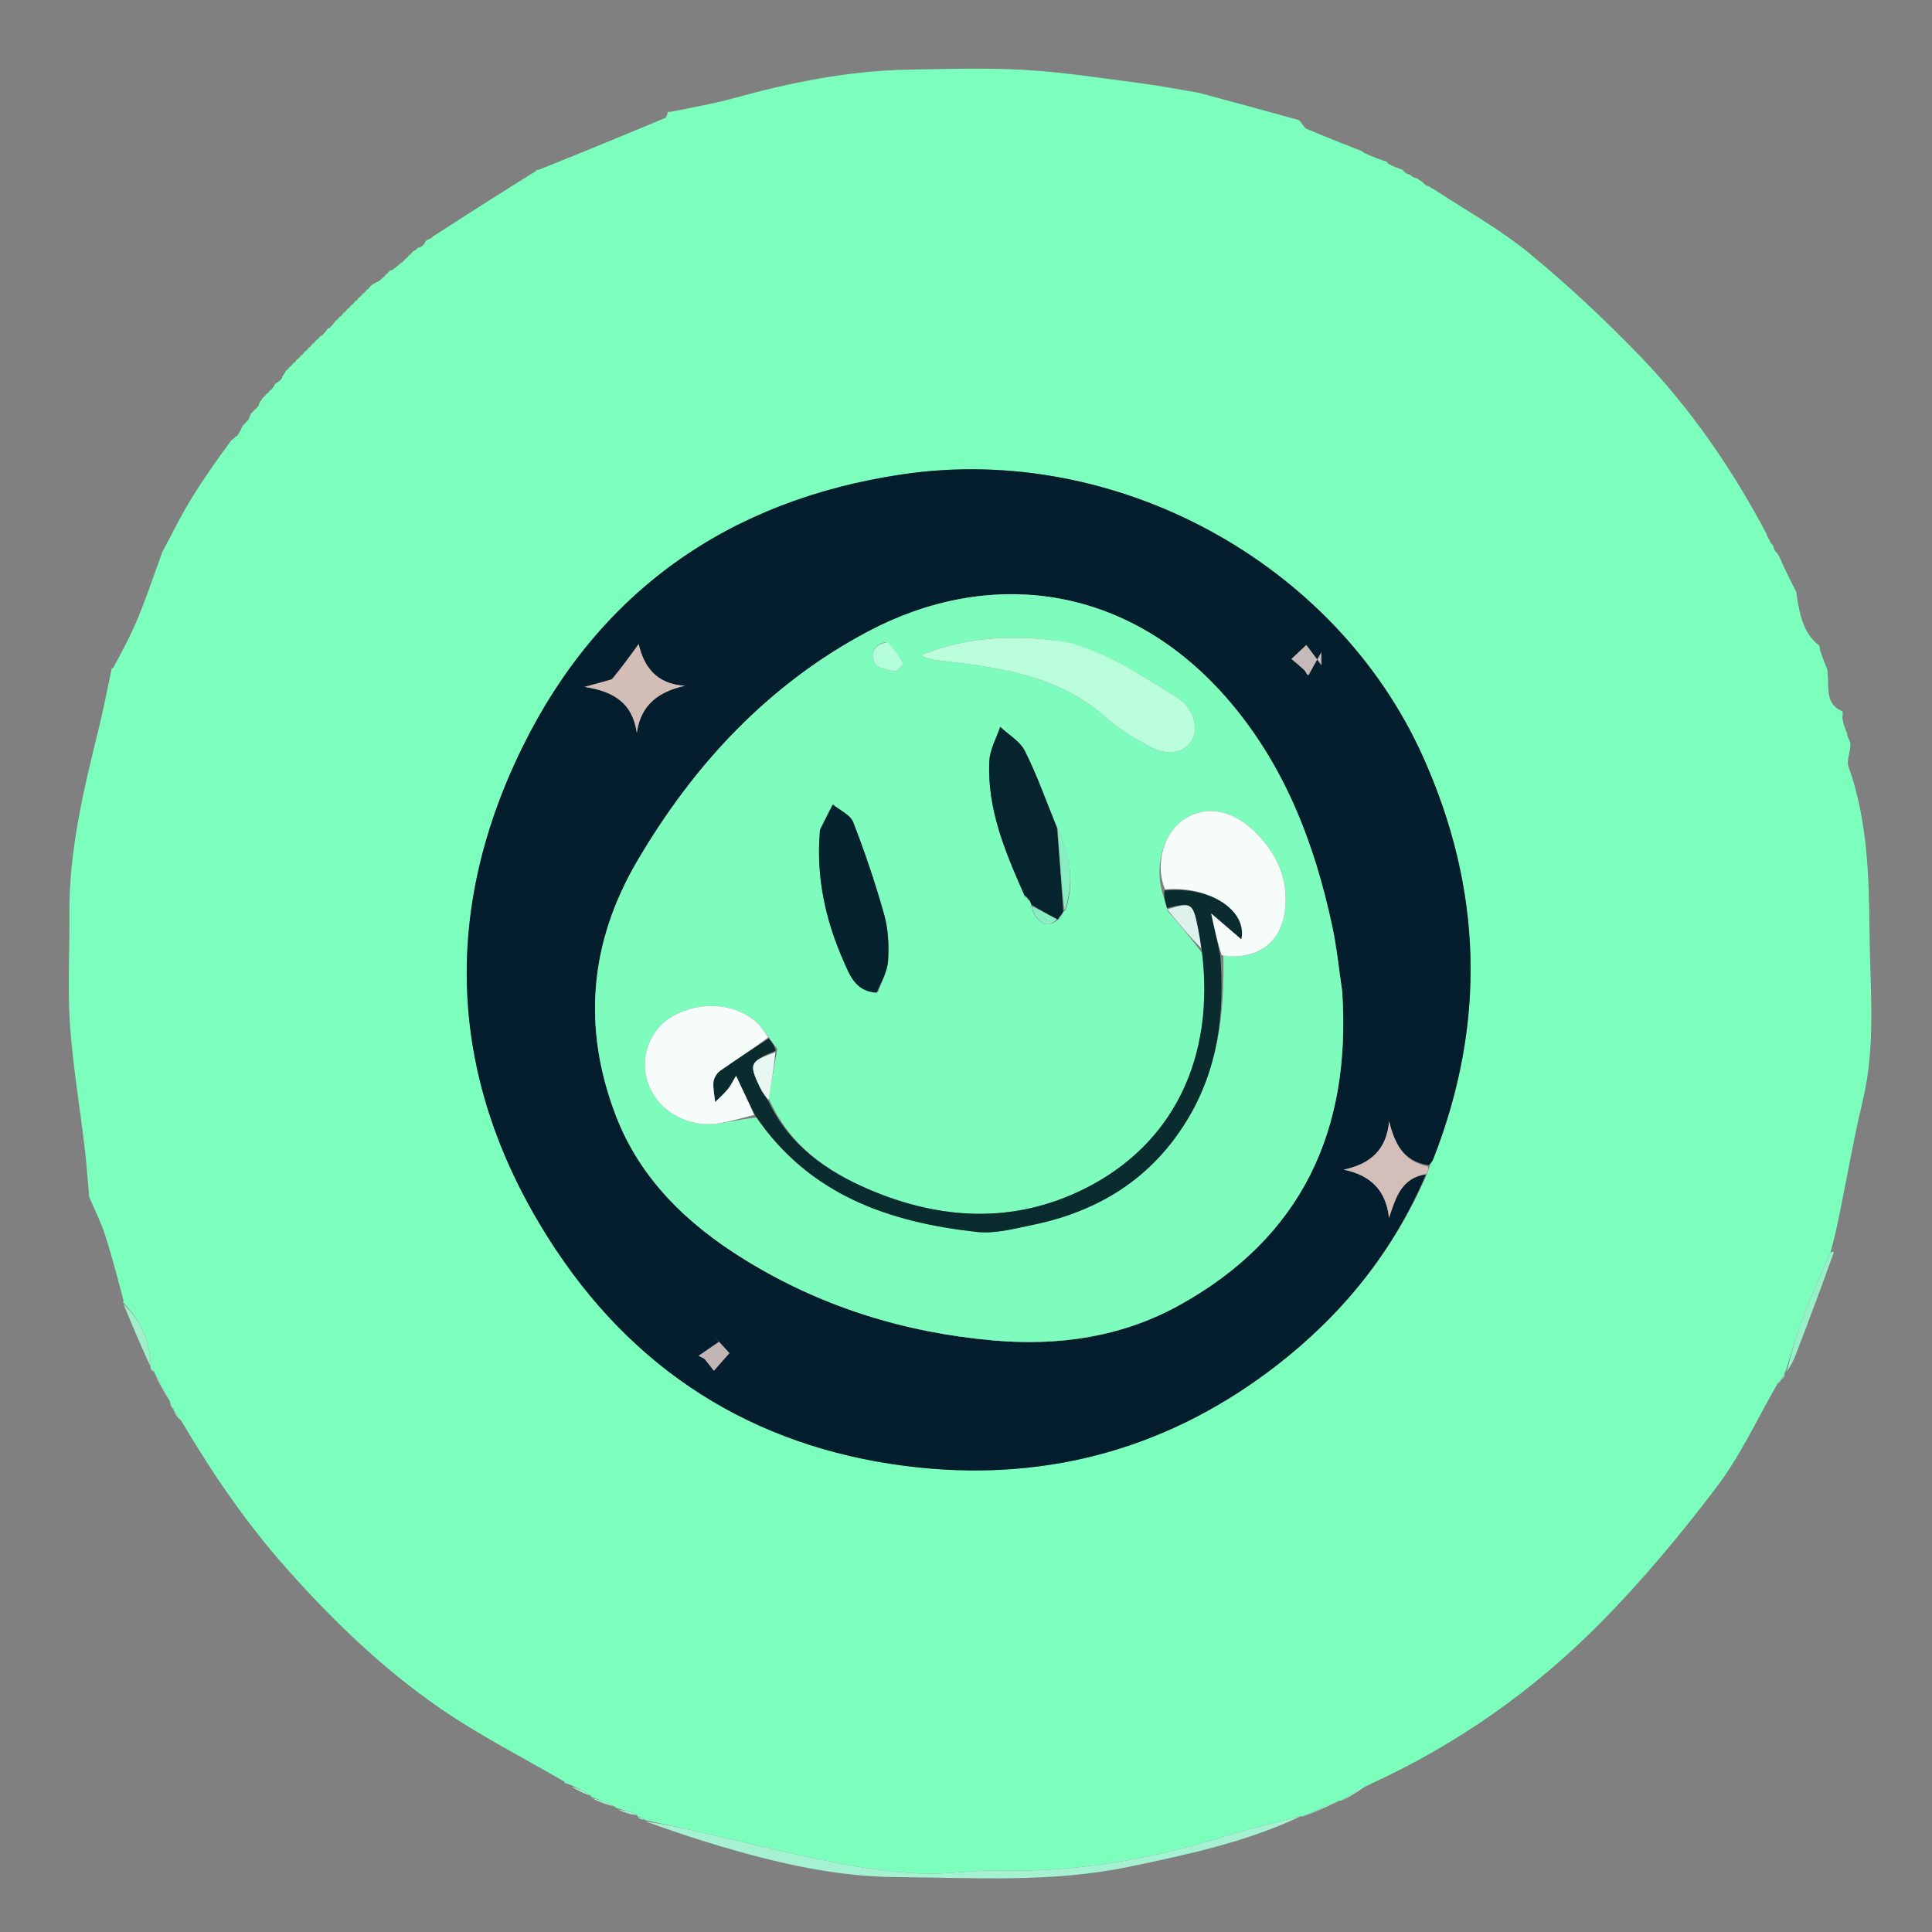 <svg version="1.1" id="Layer_1" xmlns="http://www.w3.org/2000/svg" xmlns:xlink="http://www.w3.org/1999/xlink" x="0px" y="0px" width="100%" viewBox="0 0 500 500" enable-background="new 0 0 500 500" xml:space="preserve">

<rect x="0" y="0" width="500" height="500" fill="#808080" stroke="none"/>

<path fill="#7CFEBD" opacity="1" stroke="none" d="
M460.012,358.097 
	C454.86,367.014 450.529,376.552 444.364,384.703 
	C435.08,396.976 425.153,408.91 414.346,419.85 
	C397.07,437.34 377.153,451.486 354.03,462.005 
	C351.189,463.386 349.1,464.726 347.011,466.067 
	C347.011,466.067 346.999,466.005 346.626,466.006 
	C343.183,467.38 340.114,468.751 337.044,470.123 
	C337.044,470.123 337.026,470.051 336.638,470.018 
	C329.9,471.696 323.486,473.2 317.213,475.155 
	C298.076,481.118 278.609,484.571 258.476,484.11 
	C251.689,483.955 244.857,485.191 238.091,484.861 
	C230.686,484.499 223.253,483.459 215.975,482.002 
	C203.894,479.584 191.929,476.583 179.909,473.858 
	C175.581,472.876 171.233,471.982 166.895,471.047 
	C166.895,471.047 166.992,471.03 166.82,470.818 
	C166.066,470.417 165.484,470.228 164.902,470.04 
	C164.902,470.04 164.977,470.042 164.887,469.709 
	C163.143,468.913 161.489,468.45 159.835,467.987 
	C159.835,467.987 159.421,467.959 159.115,467.551 
	C156.852,466.434 154.895,465.725 152.937,465.016 
	C152.937,465.016 152.999,465.005 152.916,464.695 
	C151.185,463.593 149.536,462.801 147.887,462.008 
	C147.887,462.008 147.44,461.974 147.075,461.722 
	C146.466,461.287 146.202,461.137 145.919,461.021 
	C135.214,454.765 124.082,449.128 113.905,442.107 
	C99.022,431.84 86.049,419.329 74.009,405.74 
	C63.821,394.241 55.231,381.737 47.107,368.037 
	C46.291,366.571 45.608,365.795 44.924,365.018 
	C44.924,365.018 44.99,365.007 44.958,364.734 
	C44.596,363.971 44.265,363.482 43.934,362.993 
	C43.934,362.993 43.999,362.993 43.983,362.64 
	C42.599,359.876 41.231,357.466 39.863,355.056 
	C39.863,355.056 39.965,355.035 39.849,354.843 
	C39.443,354.442 39.153,354.234 38.863,354.025 
	C38.863,354.025 38.95,354.035 38.969,353.652 
	C38.883,346.868 36.26,341.572 31.868,337.053 
	C31.868,337.053 31.942,337.038 31.975,336.649 
	C30.404,330.658 28.941,325.01 27.146,319.47 
	C26.089,316.205 24.506,313.111 23.16,309.94 
	C23.16,309.94 23.008,309.576 23.012,308.914 
	C22.628,304.296 22.308,300.332 21.835,296.386 
	C20.584,285.937 18.813,275.527 18.108,265.043 
	C17.473,255.595 18.045,246.069 17.962,236.579 
	C17.82,220.211 21.62,204.486 25.505,188.757 
	C26.801,183.506 27.801,178.18 28.937,172.889 
	C28.937,172.889 28.942,172.965 29.261,172.895 
	C31.662,168.476 33.947,164.21 35.772,159.757 
	C38.042,154.219 39.932,148.526 41.985,142.901 
	C44.385,138.432 46.6,133.852 49.232,129.525 
	C52.393,124.329 55.908,119.348 59.815,114.007 
	C60.568,113.463 60.774,113.186 60.981,112.908 
	C60.981,112.908 60.983,112.979 61.294,112.909 
	C62.055,111.865 62.504,110.89 62.954,109.915 
	C62.954,109.915 62.973,109.983 63.167,109.859 
	C63.568,109.458 63.774,109.183 63.98,108.907 
	C63.98,108.907 63.984,108.991 64.191,108.81 
	C64.585,108.06 64.772,107.491 64.96,106.922 
	C64.96,106.922 64.981,106.988 65.176,106.862 
	C65.574,106.46 65.777,106.182 65.98,105.905 
	C65.98,105.905 65.983,105.984 66.176,105.856 
	C66.574,105.447 66.779,105.165 66.984,104.883 
	C66.984,104.883 67.04,104.399 67.293,104.035 
	C67.745,103.457 67.884,103.209 67.963,102.926 
	C67.963,102.926 67.995,102.988 68.19,102.86 
	C68.584,102.458 68.782,102.185 68.98,101.912 
	C68.98,101.912 68.983,101.984 69.178,101.861 
	C69.575,101.461 69.777,101.182 69.979,100.904 
	C69.979,100.904 69.982,100.982 70.178,100.855 
	C70.577,100.441 70.78,100.154 70.982,99.867 
	C70.995,99.532 71.144,99.276 71.889,98.913 
	C72.558,98.44 72.768,98.153 72.978,97.866 
	C72.978,97.866 73.026,97.44 73.284,97.089 
	C73.757,96.501 73.901,96.228 73.973,95.917 
	C73.973,95.917 73.984,95.986 74.18,95.863 
	C74.577,95.464 74.779,95.187 74.98,94.911 
	C74.98,94.911 74.983,94.983 75.177,94.861 
	C75.575,94.463 75.778,94.185 75.98,93.908 
	C75.98,93.908 75.983,93.983 76.176,93.86 
	C76.573,93.459 76.777,93.181 76.98,92.904 
	C76.98,92.904 76.982,92.983 77.174,92.859 
	C77.57,92.456 77.775,92.178 77.979,91.899 
	C77.979,91.899 77.981,91.982 78.172,91.857 
	C78.568,91.454 78.772,91.174 78.977,90.895 
	C78.977,90.895 78.98,90.981 79.17,90.856 
	C79.565,90.451 79.77,90.171 79.976,89.891 
	C79.976,89.891 79.978,89.98 80.167,89.855 
	C80.563,89.45 80.769,89.171 80.976,88.892 
	C80.976,88.892 80.978,88.98 81.167,88.855 
	C81.563,88.451 81.77,88.172 81.977,87.892 
	C81.977,87.892 81.979,87.98 82.168,87.857 
	C82.565,87.455 82.772,87.177 82.979,86.898 
	C82.979,86.898 82.973,86.971 83.264,86.918 
	C84.019,86.207 84.484,85.549 84.948,84.892 
	C84.948,84.892 84.965,84.965 85.254,84.912 
	C86.014,84.205 86.483,83.553 86.953,82.9 
	C86.953,82.9 86.966,82.972 87.162,82.852 
	C87.564,82.453 87.771,82.174 87.977,81.895 
	C87.977,81.895 87.979,81.981 88.168,81.856 
	C88.564,81.453 88.771,81.175 88.978,80.897 
	C88.978,80.897 88.98,80.981 89.17,80.856 
	C89.566,80.453 89.772,80.175 89.979,79.897 
	C89.979,79.897 89.98,79.982 90.171,79.858 
	C90.567,79.456 90.773,79.178 90.979,78.9 
	C90.979,78.9 90.981,78.982 91.172,78.858 
	C91.569,78.456 91.774,78.178 91.979,77.899 
	C91.979,77.899 91.981,77.982 92.172,77.858 
	C92.569,77.457 92.774,77.178 92.979,76.9 
	C92.979,76.9 92.981,76.982 93.172,76.86 
	C93.569,76.461 93.775,76.184 93.981,75.908 
	C93.981,75.908 93.982,75.984 94.176,75.863 
	C94.573,75.466 94.778,75.191 94.982,74.915 
	C94.982,74.915 94.985,74.986 95.182,74.864 
	C95.584,74.465 95.789,74.188 95.995,73.912 
	C96.427,73.614 96.858,73.317 97.816,72.877 
	C98.556,72.458 98.77,72.18 98.984,71.903 
	C98.984,71.903 98.984,71.985 99.176,71.862 
	C99.572,71.46 99.777,71.181 99.981,70.902 
	C99.981,70.902 99.983,70.983 100.175,70.862 
	C100.572,70.463 100.777,70.185 100.982,69.907 
	C100.982,69.907 100.983,69.978 101.308,69.974 
	C102.408,69.282 103.184,68.594 103.961,67.907 
	C103.961,67.907 103.969,67.979 104.164,67.856 
	C104.567,67.459 104.774,67.184 104.982,66.91 
	C104.982,66.91 104.984,66.984 105.177,66.86 
	C105.574,66.459 105.777,66.182 105.981,65.905 
	C105.981,65.905 105.983,65.984 106.174,65.863 
	C106.572,65.469 106.779,65.196 106.986,64.923 
	C106.986,64.923 106.99,64.991 107.181,64.905 
	C107.661,64.667 107.896,64.456 108.078,64.187 
	C108.078,64.187 108.461,64.036 108.906,63.886 
	C109.562,63.449 109.774,63.161 109.986,62.874 
	C109.994,62.538 110.14,62.282 110.881,61.968 
	C111.633,61.676 111.877,61.46 112.068,61.185 
	C120.435,55.792 128.801,50.4 137.759,44.859 
	C138.565,44.44 138.78,44.169 138.995,43.899 
	C138.995,43.899 138.981,43.974 139.338,43.972 
	C150.503,39.514 161.316,35.072 172.097,30.551 
	C172.537,30.367 172.669,29.447 172.944,28.869 
	C172.944,28.869 172.968,28.942 173.369,28.976 
	C179.193,27.812 184.68,26.848 190.026,25.372 
	C204.849,21.279 219.841,18.283 235.26,18.015 
	C245.323,17.839 255.419,17.524 265.451,18.107 
	C275.32,18.681 285.138,20.233 294.958,21.506 
	C300.033,22.164 305.065,23.147 310.117,23.982 
	C318.752,26.317 327.395,28.627 336.008,31.046 
	C336.564,31.202 336.887,32.193 337.901,33.217 
	C343.028,35.421 347.572,37.204 352.116,38.986 
	C352.116,38.986 352.548,39.036 352.844,39.465 
	C355.125,40.576 357.111,41.258 359.098,41.94 
	C359.098,41.94 359.024,41.96 359.102,42.283 
	C360.476,43.063 361.771,43.52 363.066,43.976 
	C363.066,43.976 363.001,43.99 363.137,44.183 
	C363.557,44.579 363.841,44.781 364.125,44.984 
	C364.125,44.984 364.559,45.017 364.92,45.28 
	C365.527,45.757 365.807,45.909 366.121,45.998 
	C366.121,45.998 366.551,46.04 366.908,46.294 
	C367.505,46.752 367.776,46.898 368.078,46.986 
	C368.078,46.986 368.007,46.991 368.14,47.182 
	C368.554,47.58 368.833,47.787 369.113,47.994 
	C369.113,47.994 369.53,48.038 369.891,48.297 
	C370.506,48.766 370.793,48.913 371.113,48.997 
	C379.311,54.412 388.023,59.199 395.579,65.396 
	C405.628,73.636 415.172,82.592 424.217,91.934 
	C437.259,105.405 447.909,120.759 457.018,137.863 
	C457.415,139.018 457.753,139.506 458.091,139.994 
	C458.091,139.994 458.015,139.989 458.104,140.168 
	C458.342,140.625 458.548,140.854 458.809,141.033 
	C458.809,141.033 458.969,141.444 459.075,141.887 
	C459.333,142.619 459.543,142.855 459.811,143.041 
	C460.142,143.469 460.474,143.896 460.897,144.982 
	C462.261,148.111 463.533,150.582 464.804,153.052 
	C464.804,153.052 464.972,153.442 464.985,154.062 
	C465.818,159.344 466.746,163.955 470.829,167.082 
	C470.829,167.082 470.969,167.445 470.976,168.034 
	C471.598,170.103 472.213,171.583 472.827,173.063 
	C472.827,173.063 472.978,173.436 472.984,174.068 
	C473.345,178.204 472.348,182.261 476.824,184.082 
	C476.882,184.483 476.939,184.884 476.802,185.836 
	C477.101,187.58 477.594,188.774 478.087,189.967 
	C478.087,189.967 478.019,189.986 478.038,190.245 
	C478.311,191.014 478.565,191.524 478.819,192.035 
	C478.878,192.442 478.937,192.849 478.777,193.853 
	C478.472,195.742 477.965,197.184 478.365,198.303 
	C483.372,212.319 483.694,227.002 483.832,241.541 
	C483.969,255.949 485.518,270.464 482.089,284.801 
	C479.751,294.577 478.046,304.504 476.036,314.359 
	C475.38,317.575 474.655,320.777 473.707,324.22 
	C471.068,330.196 468.538,335.882 466.346,341.695 
	C464.693,346.078 463.473,350.624 462.061,355.097 
	C462.061,355.097 462.034,355.022 461.829,355.197 
	C461.425,355.937 461.227,356.501 461.028,357.066 
	C461.028,357.066 461.013,357.003 460.821,357.141 
	C460.424,357.552 460.218,357.824 460.012,358.097 
M370.208,301.291 
	C370.447,300.855 370.737,300.439 370.918,299.979 
	C384.693,264.878 383.713,230.168 368.247,195.8 
	C345.596,145.466 288.721,114.575 233.544,122.755 
	C188.693,129.404 155.114,152.948 135.253,193.29 
	C113.367,237.744 116.352,282.147 143.994,323.615 
	C166.179,356.898 198.102,375.666 237.856,379.793 
	C272.028,383.34 303.223,374.458 330.488,353.29 
	C347.409,340.153 360.602,323.894 369.42,303.586 
	C369.573,303.034 369.727,302.483 370.208,301.291 
z" data-index="1" style="opacity: 1;"></path>
<path fill="#A5F2D3" opacity="1" stroke="none" d="
M167.079,471.385 
	C171.233,471.982 175.581,472.876 179.909,473.858 
	C191.929,476.583 203.894,479.584 215.975,482.002 
	C223.253,483.459 230.686,484.499 238.091,484.861 
	C244.857,485.191 251.689,483.955 258.476,484.11 
	C278.609,484.571 298.076,481.118 317.213,475.155 
	C323.486,473.2 329.9,471.696 336.675,470.021 
	C322.742,476.656 307.482,479.943 292.085,483.142 
	C272.074,487.3 251.935,485.933 231.854,485.79 
	C216.405,485.68 201.272,482.197 186.441,477.805 
	C180.012,475.901 173.654,473.758 167.079,471.385 
z" data-index="2"></path>

<path fill="#94EDC3" opacity="1" stroke="none" d="
M473.961,323.985 
	C474.655,320.777 475.38,317.575 476.036,314.359 
	C478.046,304.504 479.751,294.577 482.089,284.801 
	C485.518,270.464 483.969,255.949 483.832,241.541 
	C483.694,227.002 483.372,212.319 478.365,198.303 
	C477.965,197.184 478.472,195.742 478.806,194.161 
	C481.04,203.759 483.958,213.566 484.79,223.548 
	C485.983,237.881 486.551,252.392 485.719,266.731 
	C484.932,280.305 482.217,293.793 479.895,307.241 
	C478.952,312.702 476.804,317.955 474.804,323.648 
	C474.405,323.994 473.961,323.985 473.961,323.985 
z" data-index="4" style="visibility: hidden;"></path>

<path fill="#9DF2CB" opacity="1" stroke="none" d="
M172.554,28.927 
	C172.669,29.447 172.537,30.367 172.097,30.551 
	C161.316,35.072 150.503,39.514 139.301,43.963 
	C143.759,41.332 148.474,38.397 153.5,36.164 
	C159.583,33.461 165.93,31.351 172.554,28.927 
z" data-index="6" style="visibility: hidden;"></path>
<path fill="#98F0C6" opacity="1" stroke="none" d="
M473.707,324.22 
	C473.961,323.985 474.405,323.994 474.627,323.998 
	C471.434,332.995 468.033,341.993 464.589,350.976 
	C464.079,352.305 463.368,353.556 462.406,354.97 
	C463.473,350.624 464.693,346.078 466.346,341.695 
	C468.538,335.882 471.068,330.196 473.707,324.22 
z" data-index="7"></path>

<path fill="#9FF0CA" opacity="1" stroke="none" d="
M23.094,310.347 
	C24.506,313.111 26.089,316.205 27.146,319.47 
	C28.941,325.01 30.404,330.658 31.972,336.687 
	C28.968,328.327 25.998,319.54 23.094,310.347 
z" data-index="9" style="visibility: hidden;"></path>
<path fill="#9FF0CA" opacity="1" stroke="none" d="
M31.933,337.437 
	C36.26,341.572 38.883,346.868 38.959,353.695 
	C36.621,348.688 34.309,343.255 31.933,337.437 
z" data-index="10"></path>

<path fill="#94EDC3" opacity="1" stroke="none" d="
M470.917,166.692 
	C466.746,163.955 465.818,159.344 465.006,154.273 
	C467.011,158.01 469.007,162.156 470.917,166.692 
z" data-index="12" style="visibility: hidden;"></path>

<path fill="#A5F2D3" opacity="1" stroke="none" d="
M337.432,470.073 
	C340.114,468.751 343.183,467.38 346.657,466.01 
	C343.981,467.35 340.9,468.686 337.432,470.073 
z" data-index="14"></path>

<path fill="#A5F2D3" opacity="1" stroke="none" d="
M347.39,466.025 
	C349.1,464.726 351.189,463.386 353.66,462.03 
	C351.951,463.337 349.86,464.66 347.39,466.025 
z" data-index="16"></path>
<path fill="#9FF0CA" opacity="1" stroke="none" d="
M39.923,355.426 
	C41.231,357.466 42.599,359.876 43.977,362.671 
	C42.652,360.637 41.318,358.217 39.923,355.426 
z" data-index="17"></path>

<path fill="#A5F2D3" opacity="1" stroke="none" d="
M153.088,465.341 
	C154.895,465.725 156.852,466.434 158.922,467.474 
	C157.103,467.091 155.171,466.379 153.088,465.341 
z" data-index="19"></path>
<path fill="#A5F2D3" opacity="1" stroke="none" d="
M147.96,462.381 
	C149.536,462.801 151.185,463.593 152.91,464.726 
	C151.336,464.295 149.684,463.525 147.96,462.381 
z" data-index="20"></path>

<path fill="#94EDC3" opacity="1" stroke="none" d="
M472.906,172.687 
	C472.213,171.583 471.598,170.103 470.999,168.226 
	C471.671,169.324 472.327,170.818 472.906,172.687 
z" data-index="22" style="visibility: hidden;"></path>
<path fill="#A5F2D3" opacity="1" stroke="none" d="
M159.984,468.33 
	C161.489,468.45 163.143,468.913 164.883,469.746 
	C163.357,469.635 161.745,469.154 159.984,468.33 
z" data-index="23"></path>

<path fill="#92EDBE" opacity="1" stroke="none" d="
M62.647,110.036 
	C62.504,110.89 62.055,111.865 61.259,112.902 
	C61.389,112.029 61.865,111.093 62.647,110.036 
z" data-index="25" style="visibility: hidden;"></path>
<path fill="#9FF0CA" opacity="1" stroke="none" d="
M44.973,365.346 
	C45.608,365.795 46.291,366.571 46.99,367.703 
	C46.345,367.263 45.683,366.469 44.973,365.346 
z" data-index="26"></path>

<path fill="#92EDBE" opacity="1" stroke="none" d="
M86.614,82.954 
	C86.483,83.553 86.014,84.205 85.218,84.904 
	C85.353,84.302 85.814,83.656 86.614,82.954 
z" data-index="28" style="visibility: hidden;"></path>

<path fill="#94EDC3" opacity="1" stroke="none" d="
M458.039,139.679 
	C457.753,139.506 457.415,139.018 457.046,138.224 
	C457.339,138.4 457.663,138.882 458.039,139.679 
z" data-index="30" style="visibility: hidden;"></path>

<path fill="#9FF0CA" opacity="1" stroke="none" d="
M43.979,363.311 
	C44.265,363.482 44.596,363.971 44.952,364.767 
	C44.66,364.592 44.342,364.11 43.979,363.311 
z" data-index="32"></path>
<path fill="#98F0C6" opacity="1" stroke="none" d="
M461.326,356.948 
	C461.227,356.501 461.425,355.937 461.867,355.187 
	C461.948,355.611 461.786,356.221 461.326,356.948 
z" data-index="33"></path>

<path fill="#A5F2D3" opacity="1" stroke="none" d="
M165.012,470.35 
	C165.484,470.228 166.066,470.417 166.826,470.867 
	C166.377,470.972 165.749,470.817 165.012,470.35 
z" data-index="35"></path>

<path fill="#9AEEC7" opacity="1" stroke="none" d="
M366.022,45.739 
	C365.807,45.909 365.527,45.757 365.122,45.362 
	C365.283,45.281 365.603,45.38 366.022,45.739 
z" data-index="37" style="visibility: hidden;"></path>

<path fill="#9DF2CB" opacity="1" stroke="none" d="
M138.733,43.98 
	C138.78,44.169 138.565,44.44 138.121,44.835 
	C138.085,44.66 138.278,44.361 138.733,43.98 
z" data-index="39" style="visibility: hidden;"></path>
<path fill="#9FF0CA" opacity="1" stroke="none" d="
M38.944,354.299 
	C39.153,354.234 39.443,354.442 39.856,354.895 
	C39.661,354.95 39.343,354.761 38.944,354.299 
z" data-index="40"></path>
<path fill="#98F0C6" opacity="1" stroke="none" d="
M460.268,358.006 
	C460.218,357.824 460.424,357.552 460.853,357.148 
	C460.892,357.317 460.708,357.616 460.268,358.006 
z" data-index="41"></path>
<path fill="#A5F2D3" opacity="1" stroke="none" d="
M146.009,461.273 
	C146.202,461.137 146.466,461.287 146.868,461.635 
	C146.717,461.709 146.408,461.617 146.009,461.273 
z" data-index="42"></path>

<path fill="#92EDBE" opacity="1" stroke="none" d="
M82.714,86.979 
	C82.772,87.177 82.565,87.455 82.124,87.856 
	C82.077,87.672 82.263,87.365 82.714,86.979 
z" data-index="44" style="visibility: hidden;"></path>

<path fill="#92EDBE" opacity="1" stroke="none" d="
M88.715,80.98 
	C88.771,81.175 88.564,81.453 88.125,81.855 
	C88.079,81.674 88.266,81.368 88.715,80.98 
z" data-index="46" style="visibility: hidden;"></path>

<path fill="#92EDBE" opacity="1" stroke="none" d="
M90.715,78.98 
	C90.773,79.178 90.567,79.456 90.128,79.857 
	C90.081,79.673 90.265,79.367 90.715,78.98 
z" data-index="48" style="visibility: hidden;"></path>

<path fill="#92EDBE" opacity="1" stroke="none" d="
M92.715,76.98 
	C92.774,77.178 92.569,77.457 92.131,77.858 
	C92.083,77.674 92.266,77.367 92.715,76.98 
z" data-index="50" style="visibility: hidden;"></path>

<path fill="#92EDBE" opacity="1" stroke="none" d="
M94.72,74.993 
	C94.778,75.191 94.573,75.466 94.138,75.862 
	C94.09,75.678 94.274,75.375 94.72,74.993 
z" data-index="52" style="visibility: hidden;"></path>

<path fill="#92EDBE" opacity="1" stroke="none" d="
M81.713,87.975 
	C81.77,88.172 81.563,88.451 81.123,88.854 
	C81.076,88.671 81.263,88.365 81.713,87.975 
z" data-index="54" style="visibility: hidden;"></path>

<path fill="#92EABF" opacity="1" stroke="none" d="
M100.718,69.986 
	C100.777,70.185 100.572,70.463 100.134,70.861 
	C100.086,70.676 100.27,70.371 100.718,69.986 
z" data-index="56" style="visibility: hidden;"></path>

<path fill="#92EABF" opacity="1" stroke="none" d="
M105.718,65.986 
	C105.777,66.182 105.574,66.459 105.14,66.86 
	C105.092,66.677 105.273,66.372 105.718,65.986 
z" data-index="58" style="visibility: hidden;"></path>

<path fill="#92EABF" opacity="1" stroke="none" d="
M107.801,64.134 
	C107.896,64.456 107.661,64.667 107.148,64.899 
	C107.124,64.679 107.324,64.38 107.801,64.134 
z" data-index="60" style="visibility: hidden;"></path>

<path fill="#92EABF" opacity="1" stroke="none" d="
M111.79,61.145 
	C111.877,61.46 111.633,61.676 111.104,61.912 
	C111.085,61.697 111.298,61.401 111.79,61.145 
z" data-index="62" style="visibility: hidden;"></path>

<path fill="#92EDBE" opacity="1" stroke="none" d="
M70.715,99.954 
	C70.78,100.154 70.577,100.441 70.139,100.855 
	C70.085,100.668 70.267,100.355 70.715,99.954 
z" data-index="64" style="visibility: hidden;"></path>

<path fill="#94EDC3" opacity="1" stroke="none" d="
M458.855,140.764 
	C458.548,140.854 458.342,140.625 458.107,140.13 
	C458.315,140.108 458.608,140.302 458.855,140.764 
z" data-index="66" style="visibility: hidden;"></path>

<path fill="#92EDBE" opacity="1" stroke="none" d="
M63.721,108.992 
	C63.774,109.183 63.568,109.458 63.132,109.857 
	C63.088,109.68 63.275,109.378 63.721,108.992 
z" data-index="68" style="visibility: hidden;"></path>

<path fill="#92EDBE" opacity="1" stroke="none" d="
M66.721,104.97 
	C66.779,105.165 66.574,105.447 66.137,105.856 
	C66.089,105.675 66.273,105.367 66.721,104.97 
z" data-index="70" style="visibility: hidden;"></path>

<path fill="#92EDBE" opacity="1" stroke="none" d="
M68.72,101.987 
	C68.782,102.185 68.584,102.458 68.158,102.847 
	C68.106,102.663 68.283,102.362 68.72,101.987 
z" data-index="72" style="visibility: hidden;"></path>

<path fill="#9AEEC7" opacity="1" stroke="none" d="
M367.99,46.727 
	C367.776,46.898 367.505,46.752 367.108,46.376 
	C367.268,46.292 367.585,46.38 367.99,46.727 
z" data-index="74" style="visibility: hidden;"></path>

<path fill="#92EDBE" opacity="1" stroke="none" d="
M73.715,96.005 
	C73.901,96.228 73.757,96.501 73.364,96.89 
	C73.277,96.727 73.367,96.41 73.715,96.005 
z" data-index="76" style="visibility: hidden;"></path>

<path fill="#92EDBE" opacity="1" stroke="none" d="
M75.717,93.987 
	C75.778,94.185 75.575,94.463 75.141,94.861 
	C75.091,94.677 75.273,94.372 75.717,93.987 
z" data-index="78" style="visibility: hidden;"></path>

<path fill="#92EDBE" opacity="1" stroke="none" d="
M77.715,91.98 
	C77.775,92.178 77.57,92.456 77.135,92.858 
	C77.086,92.675 77.268,92.368 77.715,91.98 
z" data-index="80" style="visibility: hidden;"></path>

<path fill="#92EDBE" opacity="1" stroke="none" d="
M79.712,89.975 
	C79.77,90.171 79.565,90.451 79.127,90.855 
	C79.079,90.672 79.264,90.366 79.712,89.975 
z" data-index="82" style="visibility: hidden;"></path>

<path fill="#051E2D" opacity="1" stroke="none" d="
M368.992,303.989 
	C360.602,323.894 347.409,340.153 330.488,353.29 
	C303.223,374.458 272.028,383.34 237.856,379.793 
	C198.102,375.666 166.179,356.898 143.994,323.615 
	C116.352,282.147 113.367,237.744 135.253,193.29 
	C155.114,152.948 188.693,129.404 233.544,122.755 
	C288.721,114.575 345.596,145.466 368.247,195.8 
	C383.713,230.168 384.693,264.878 370.918,299.979 
	C370.737,300.439 370.447,300.855 369.702,301.561 
	C363.079,300.525 360.906,295.82 359.497,290.185 
	C358.854,297.558 354.66,301.253 347.758,302.701 
	C354.694,304.148 358.708,308.039 359.471,315.184 
	C361.239,309.933 362.651,304.843 368.992,303.989 
M347.319,256.216 
	C346.508,250.797 345.972,245.32 344.837,239.97 
	C340.191,218.057 332.277,197.549 317.295,180.469 
	C291.204,150.724 255.491,147.057 224.58,163.465 
	C198.95,177.071 179.541,197.85 164.858,222.94 
	C152.549,243.972 150.68,265.961 159.339,288.616 
	C165.651,305.131 177.859,316.795 192.592,325.916 
	C212.316,338.127 233.934,344.847 256.958,346.897 
	C273.869,348.402 290.311,346.066 305.3,337.743 
	C336.924,320.181 349.739,292.544 347.319,256.216 
M158.167,175.914 
	C156.364,176.4 154.561,176.886 151.285,177.769 
	C159.199,178.961 163.708,182.212 164.806,189.629 
	C165.888,182.196 170.611,178.961 177.308,177.47 
	C169.731,177.08 166.615,172.358 165.285,166.696 
	C163.139,169.649 160.988,172.61 158.167,175.914 
M182.519,351.826 
	C183.257,352.794 183.995,353.762 184.745,354.746 
	C186.107,353.206 187.458,351.678 188.77,350.196 
	C187.322,348.612 186.008,347.175 184.693,345.737 
	C185.168,346.238 185.643,346.74 186.117,347.241 
	C184.289,348.494 182.46,349.746 180.797,350.886 
	C180.809,350.891 181.41,351.137 182.519,351.826 
M337.79,173.713 
	C337.953,173.992 338.098,174.282 338.286,174.542 
	C338.355,174.637 338.628,174.716 338.635,174.704 
	C339.753,172.729 340.856,170.745 341.959,168.761 
	C341.97,169.898 341.981,171.035 341.991,172.173 
	C340.573,170.276 339.155,168.379 338.069,166.926 
	C337.207,167.737 335.61,169.24 334.226,170.542 
	C335.171,171.313 336.289,172.226 337.79,173.713 
z" data-index="84"></path>
<path fill="#D4BEB9" opacity="1" stroke="none" d="
M369.206,303.788 
	C362.651,304.843 361.239,309.933 359.471,315.184 
	C358.708,308.039 354.694,304.148 347.758,302.701 
	C354.66,301.253 358.854,297.558 359.497,290.185 
	C360.906,295.82 363.079,300.525 369.538,301.881 
	C369.727,302.483 369.573,303.034 369.206,303.788 
z" data-index="85"></path>
<path fill="#7DFCBD" opacity="1" stroke="none" d="
M347.371,256.67 
	C349.739,292.544 336.924,320.181 305.3,337.743 
	C290.311,346.066 273.869,348.402 256.958,346.897 
	C233.934,344.847 212.316,338.127 192.592,325.916 
	C177.859,316.795 165.651,305.131 159.339,288.616 
	C150.68,265.961 152.549,243.972 164.858,222.94 
	C179.541,197.85 198.95,177.071 224.58,163.465 
	C255.491,147.057 291.204,150.724 317.295,180.469 
	C332.277,197.549 340.191,218.057 344.837,239.97 
	C345.972,245.32 346.508,250.797 347.371,256.67 
M274.294,237.676 
	C274.497,237.386 274.7,237.096 274.948,236.362 
	C274.948,236.362 275.159,235.97 275.78,235.523 
	C278.268,228.072 276.849,220.994 273.306,213.497 
	C270.669,207.091 268.345,200.528 265.245,194.354 
	C263.979,191.834 261.031,190.159 258.848,188.099 
	C257.87,191.044 256.185,193.954 256.038,196.939 
	C255.428,209.402 260.188,220.587 265.305,232.207 
	C265.577,232.459 265.849,232.712 266.585,233.19 
	C266.708,233.504 266.83,233.817 266.979,234.881 
	C268.312,239.183 271.305,240.462 273.894,237.912 
	C273.894,237.912 273.807,237.91 274.294,237.676 
M316.582,247.203 
	C324.661,248.551 331.001,244.659 332.376,236.63 
	C333.823,228.182 330.721,220.994 324.55,215.06 
	C318.816,209.545 312.121,208.333 306.509,211.969 
	C301.221,215.395 298.779,223.579 300.745,230.833 
	C301.182,232.224 301.619,233.615 302.149,235.691 
	C305.044,239.058 307.938,242.425 311.101,246.648 
	C314.551,273.684 303.682,296.285 280.445,307.763 
	C262.221,316.765 243.321,315.715 224.879,307.822 
	C213.861,303.106 204.28,296.395 198.966,284.283 
	C199.642,280.258 200.317,276.232 201.169,271.403 
	C200.428,270.517 199.686,269.631 198.752,268.121 
	C197.704,266.861 196.81,265.422 195.582,264.374 
	C189.918,259.539 181.123,259.011 174.156,262.956 
	C169,265.876 166.198,271.676 167.059,277.651 
	C167.99,284.112 173.363,289.829 181.354,290.84 
	C185.828,291.406 190.599,289.627 195.807,289.241 
	C209.497,309.29 230.078,316.314 252.776,318.823 
	C257.504,319.346 262.531,317.978 267.319,316.99 
	C284.321,313.481 297.998,305.01 307.208,289.893 
	C315.255,276.684 316.976,262.275 316.582,247.203 
M275.208,166.017 
	C262.628,164.241 250.271,164.624 238.31,169.584 
	C240.199,170.681 242.071,170.819 243.933,171.04 
	C259.004,172.822 273.934,174.824 286.016,185.54 
	C289.563,188.686 293.77,191.225 297.995,193.429 
	C302.476,195.767 306.723,194.665 308.526,191.49 
	C310.291,188.385 308.722,183.035 304.767,180.595 
	C295.619,174.95 286.69,168.807 275.208,166.017 
M227.212,256.818 
	C228.139,254.072 229.678,251.362 229.844,248.57 
	C230.079,244.635 229.882,240.474 228.826,236.703 
	C226.559,228.606 223.847,220.609 220.804,212.771 
	C220.059,210.853 217.337,209.703 215.524,208.199 
	C214.442,210.329 213.348,212.453 212.29,214.594 
	C212.151,214.876 212.183,215.247 212.156,215.579 
	C211.231,227.124 213.639,238.139 218.25,248.583 
	C219.798,252.088 221.276,256.611 227.212,256.818 
M229.376,166.178 
	C226.046,166.712 225.146,169.19 226.383,171.603 
	C227.047,172.898 229.716,173.385 231.573,173.724 
	C232.18,173.834 233.872,171.913 233.721,171.623 
	C232.733,169.726 231.375,168.022 229.376,166.178 
z" data-index="86"></path>
<path fill="#D2BDB7" opacity="1" stroke="none" d="
M158.502,175.743 
	C160.988,172.61 163.139,169.649 165.285,166.696 
	C166.615,172.358 169.731,177.08 177.308,177.47 
	C170.611,178.961 165.888,182.196 164.806,189.629 
	C163.708,182.212 159.199,178.961 151.285,177.769 
	C154.561,176.886 156.364,176.4 158.502,175.743 
z" data-index="87"></path>
<path fill="#C3B4B6" opacity="1" stroke="none" d="
M182.265,351.605 
	C181.41,351.137 180.809,350.891 180.797,350.886 
	C182.46,349.746 184.289,348.494 186.117,347.241 
	C185.643,346.74 185.168,346.238 184.693,345.737 
	C186.008,347.175 187.322,348.612 188.77,350.196 
	C187.458,351.678 186.107,353.206 184.745,354.746 
	C183.995,353.762 183.257,352.794 182.265,351.605 
z" data-index="88"></path>
<path fill="#C5B9BA" opacity="1" stroke="none" d="
M337.599,173.426 
	C336.289,172.226 335.171,171.313 334.226,170.542 
	C335.61,169.24 337.207,167.737 338.069,166.926 
	C339.155,168.379 340.573,170.276 341.991,172.173 
	C341.981,171.035 341.97,169.898 341.959,168.761 
	C340.856,170.745 339.753,172.729 338.635,174.704 
	C338.628,174.716 338.355,174.637 338.286,174.542 
	C338.098,174.282 337.953,173.992 337.599,173.426 
z" data-index="89"></path>
<path fill="#0A2C2F" opacity="1" stroke="none" d="
M198.944,268.744 
	C199.686,269.631 200.428,270.517 200.743,271.919 
	C193.99,274.752 193.753,275.276 196.651,281.364 
	C197.269,282.661 198.152,283.832 198.913,285.061 
	C204.28,296.395 213.861,303.106 224.879,307.822 
	C243.321,315.715 262.221,316.765 280.445,307.763 
	C303.682,296.285 314.551,273.684 311.007,245.835 
	C310.587,243.257 310.294,241.484 309.931,239.725 
	C308.683,233.685 308.241,233.428 302.056,235.006 
	C301.619,233.615 301.182,232.224 301.347,230.461 
	C312.903,229.217 322.881,235.506 321.27,243.116 
	C318.81,241.004 316.611,239.117 313.46,236.412 
	C314.423,240.859 315.114,244.052 315.806,247.246 
	C316.976,262.275 315.255,276.684 307.208,289.893 
	C297.998,305.01 284.321,313.481 267.319,316.99 
	C262.531,317.978 257.504,319.346 252.776,318.823 
	C230.078,316.314 209.497,309.29 195.461,288.713 
	C193.634,285.056 192.152,281.927 190.49,278.418 
	C189.574,279.935 189.086,281.012 188.356,281.888 
	C187.364,283.078 186.187,284.115 185.089,285.218 
	C184.91,283.489 184.484,281.737 184.642,280.039 
	C184.739,279.006 185.506,277.731 186.367,277.125 
	C190.486,274.227 194.739,271.519 198.944,268.744 
z" data-index="90"></path>
<path fill="#BAFEDC" opacity="1" stroke="none" d="
M275.631,166.047 
	C286.69,168.807 295.619,174.95 304.767,180.595 
	C308.722,183.035 310.291,188.385 308.526,191.49 
	C306.723,194.665 302.476,195.767 297.995,193.429 
	C293.77,191.225 289.563,188.686 286.016,185.54 
	C273.934,174.824 259.004,172.822 243.933,171.04 
	C242.071,170.819 240.199,170.681 238.31,169.584 
	C250.271,164.624 262.628,164.241 275.631,166.047 
z" data-index="91"></path>
<path fill="#F6FCFA" opacity="1" stroke="none" d="
M316.194,247.225 
	C315.114,244.052 314.423,240.859 313.46,236.412 
	C316.611,239.117 318.81,241.004 321.27,243.116 
	C322.881,235.506 312.903,229.217 301.502,230.166 
	C298.779,223.579 301.221,215.395 306.509,211.969 
	C312.121,208.333 318.816,209.545 324.55,215.06 
	C330.721,220.994 333.823,228.182 332.376,236.63 
	C331.001,244.659 324.661,248.551 316.194,247.225 
z" data-index="92"></path>
<path fill="#F5FCFA" opacity="1" stroke="none" d="
M198.848,268.432 
	C194.739,271.519 190.486,274.227 186.367,277.125 
	C185.506,277.731 184.739,279.006 184.642,280.039 
	C184.484,281.737 184.91,283.489 185.089,285.218 
	C186.187,284.115 187.364,283.078 188.356,281.888 
	C189.086,281.012 189.574,279.935 190.49,278.418 
	C192.152,281.927 193.634,285.056 195.175,288.545 
	C190.599,289.627 185.828,291.406 181.354,290.84 
	C173.363,289.829 167.99,284.112 167.059,277.651 
	C166.198,271.676 169,265.876 174.156,262.956 
	C181.123,259.011 189.918,259.539 195.582,264.374 
	C196.81,265.422 197.704,266.861 198.848,268.432 
z" data-index="93"></path>
<path fill="#05242D" opacity="1" stroke="none" d="
M266.953,234.13 
	C266.83,233.817 266.708,233.504 266.282,232.797 
	C265.693,232.16 265.406,231.917 265.12,231.674 
	C260.188,220.587 255.428,209.402 256.038,196.939 
	C256.185,193.954 257.87,191.044 258.848,188.099 
	C261.031,190.159 263.979,191.834 265.245,194.354 
	C268.345,200.528 270.669,207.091 273.524,214.212 
	C274.215,221.941 274.687,228.956 275.159,235.97 
	C275.159,235.97 274.948,236.362 274.673,236.688 
	C274.201,237.312 274.004,237.611 273.807,237.91 
	C273.807,237.91 273.894,237.912 273.528,237.911 
	C271.093,236.65 269.023,235.39 266.953,234.13 
z" data-index="94"></path>
<path fill="#05232E" opacity="1" stroke="none" d="
M226.831,256.915 
	C221.276,256.611 219.798,252.088 218.25,248.583 
	C213.639,238.139 211.231,227.124 212.156,215.579 
	C212.183,215.247 212.151,214.876 212.29,214.594 
	C213.348,212.453 214.442,210.329 215.524,208.199 
	C217.337,209.703 220.059,210.853 220.804,212.771 
	C223.847,220.609 226.559,228.606 228.826,236.703 
	C229.882,240.474 230.079,244.635 229.844,248.57 
	C229.678,251.362 228.139,254.072 226.831,256.915 
z" data-index="95"></path>
<path fill="#DFF1ED" opacity="1" stroke="none" d="
M302.103,235.348 
	C308.241,233.428 308.683,233.685 309.931,239.725 
	C310.294,241.484 310.587,243.257 310.873,245.407 
	C307.938,242.425 305.044,239.058 302.103,235.348 
z" data-index="96"></path>
<path fill="#B4FEDA" opacity="1" stroke="none" d="
M229.757,166.216 
	C231.375,168.022 232.733,169.726 233.721,171.623 
	C233.872,171.913 232.18,173.834 231.573,173.724 
	C229.716,173.385 227.047,172.898 226.383,171.603 
	C225.146,169.19 226.046,166.712 229.757,166.216 
z" data-index="97"></path>
<path fill="#E8F6F2" opacity="1" stroke="none" d="
M198.94,284.672 
	C198.152,283.832 197.269,282.661 196.651,281.364 
	C193.753,275.276 193.99,274.752 200.654,272.32 
	C200.317,276.232 199.642,280.258 198.94,284.672 
z" data-index="98"></path>
<path fill="#88EFC3" opacity="1" stroke="none" d="
M275.47,235.747 
	C274.687,228.956 274.215,221.941 273.737,214.503 
	C276.849,220.994 278.268,228.072 275.47,235.747 
z" data-index="99"></path>
<path fill="#88EFC3" opacity="1" stroke="none" d="
M266.966,234.506 
	C269.023,235.39 271.093,236.65 273.52,237.868 
	C271.305,240.462 268.312,239.183 266.966,234.506 
z" data-index="100"></path>
<path fill="#88EFC3" opacity="1" stroke="none" d="
M265.212,231.94 
	C265.406,231.917 265.693,232.16 266.05,232.684 
	C265.849,232.712 265.577,232.459 265.212,231.94 
z" data-index="101"></path>
<path fill="#88EFC3" opacity="1" stroke="none" d="
M274.05,237.793 
	C274.004,237.611 274.201,237.312 274.65,236.909 
	C274.7,237.096 274.497,237.386 274.05,237.793 
z" data-index="102"></path>
</svg>